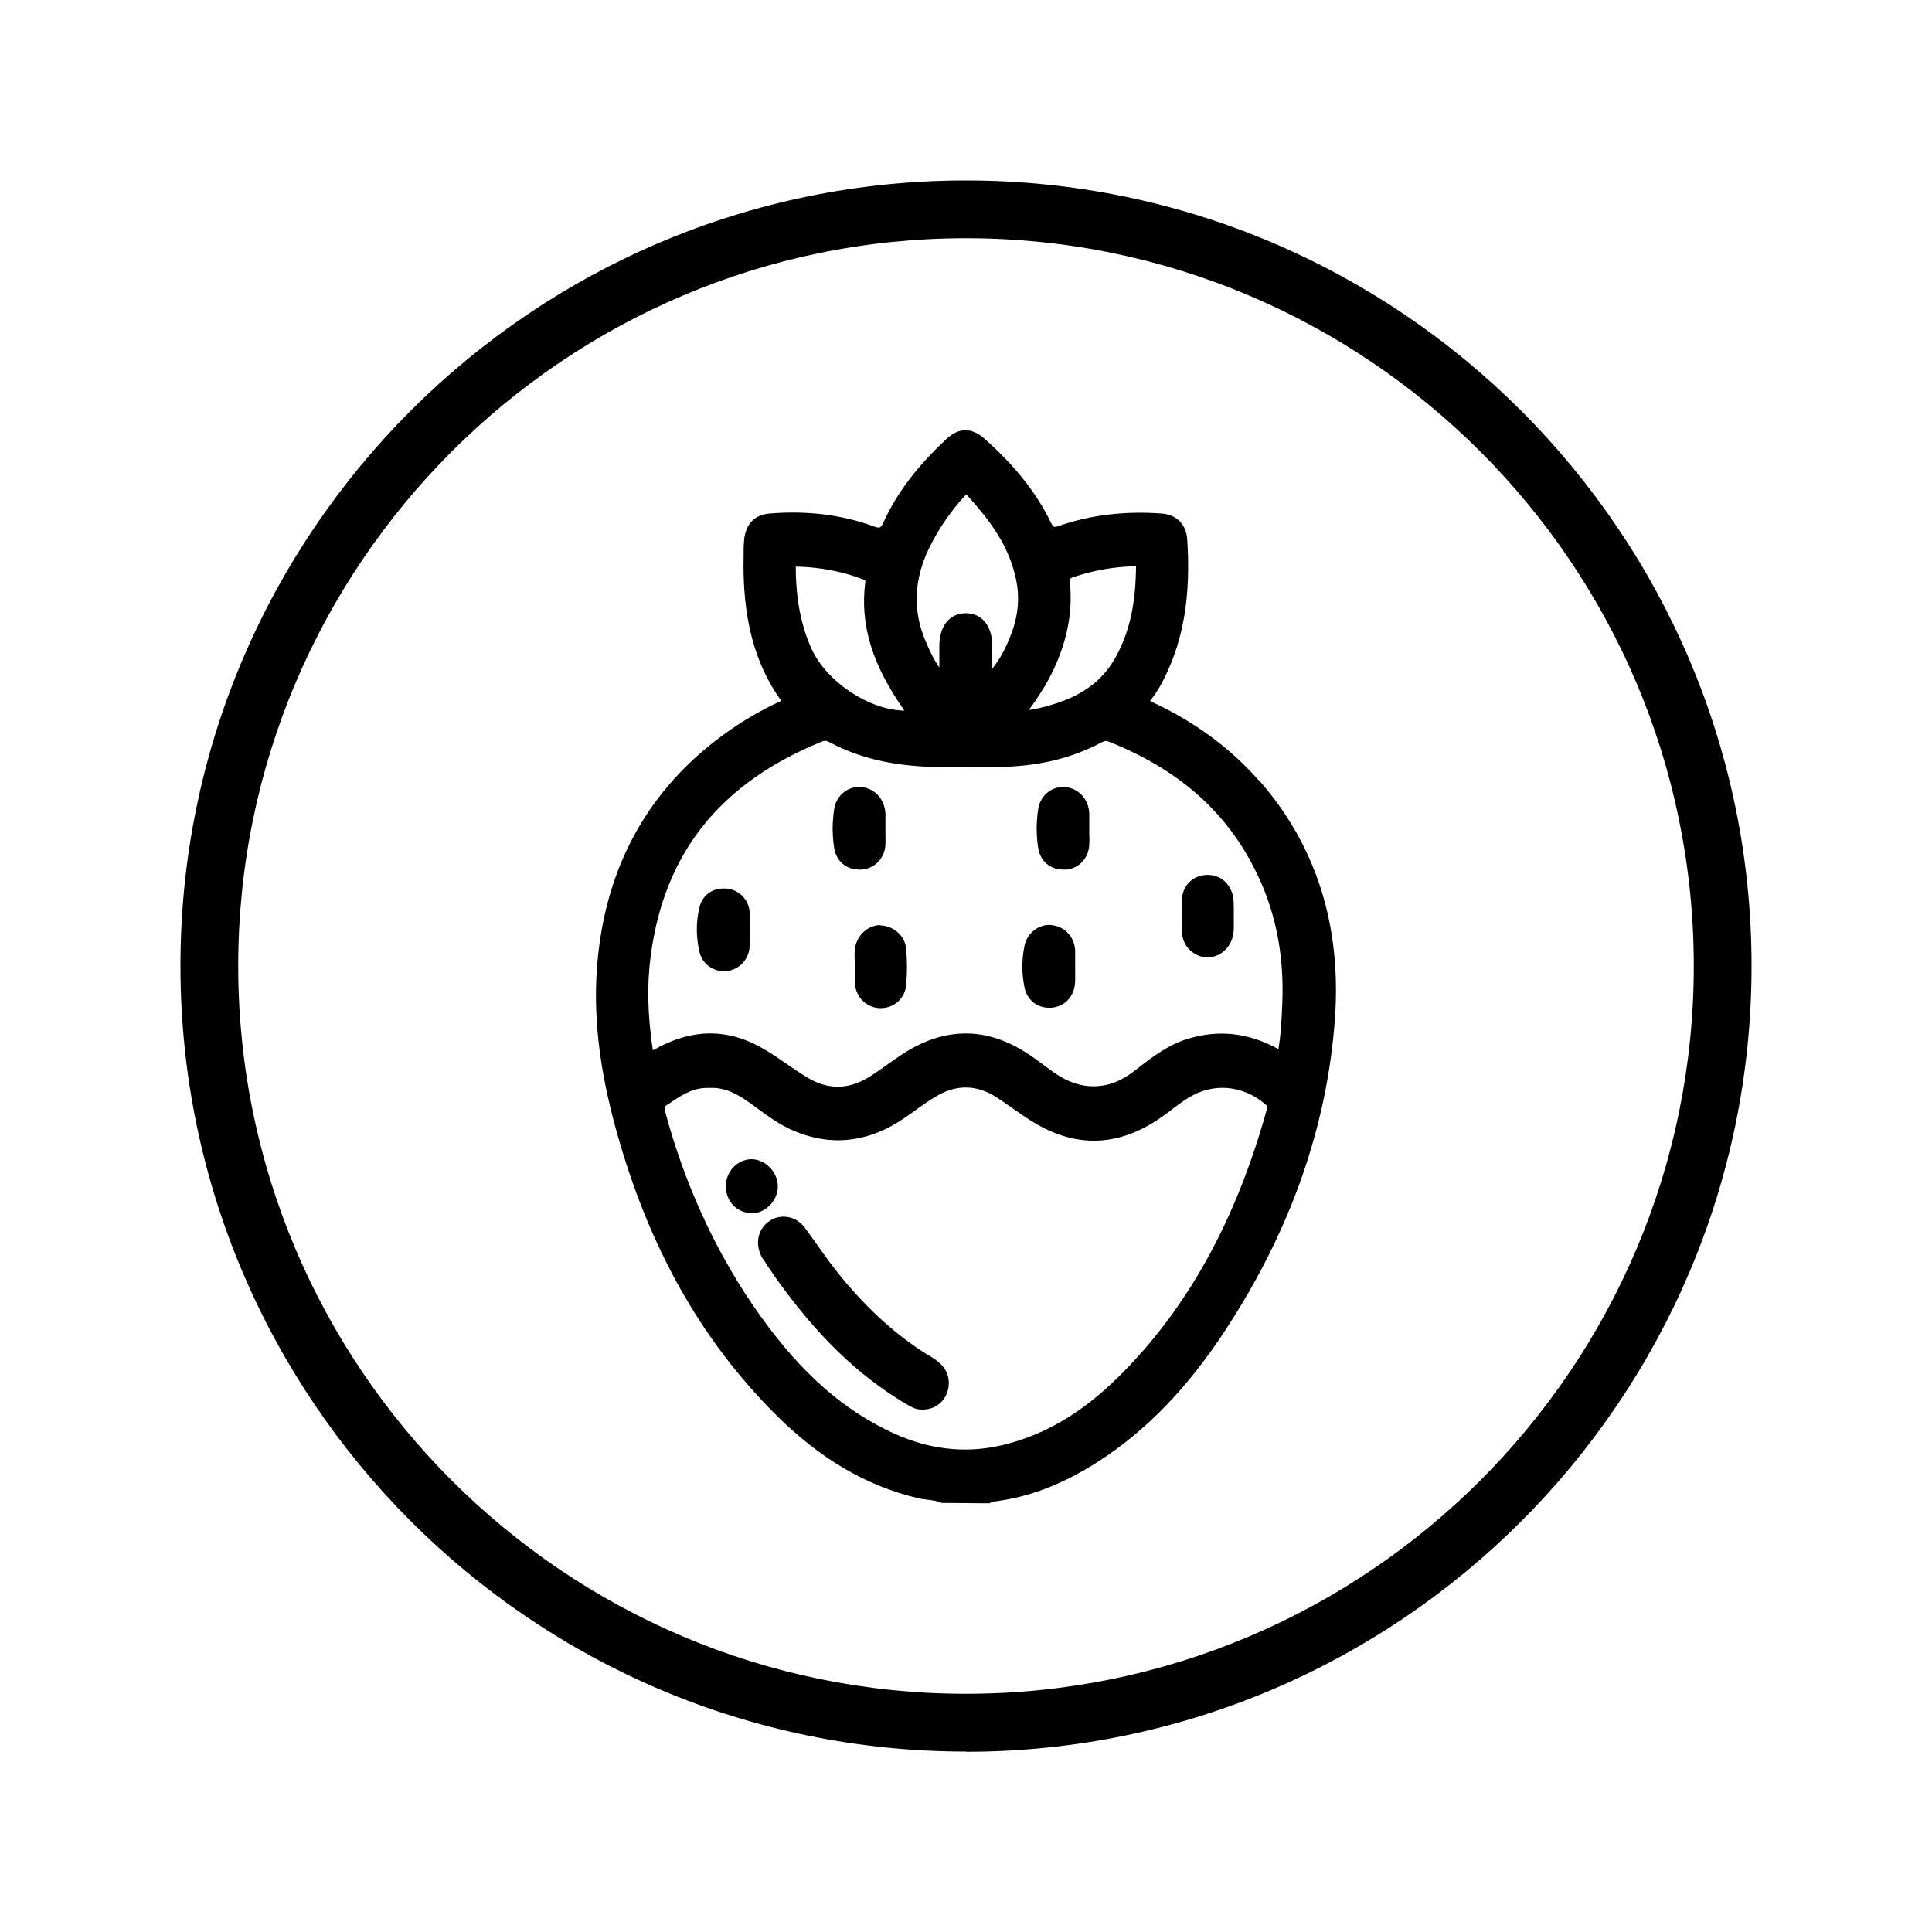 <?xml version="1.0" encoding="UTF-8"?> <svg xmlns="http://www.w3.org/2000/svg" id="Layer_1" width="35.28mm" height="35.28mm" viewBox="0 0 100 100"><defs><style>.cls-1{stroke-width:0px;}</style></defs><path class="cls-1" d="m55.39,30.15c-.02-.2,0-.23.2-.29,1.04-.34,2.04-.52,3.11-.55.04,0,.1,0,.1-.02,0,0,0,.03,0,.07-.02,1.94-.35,3.37-1.04,4.63-.62,1.14-1.6,1.91-2.96,2.37-.47.16-.97.31-1.55.39.54-.73,1.09-1.58,1.48-2.54.57-1.37.78-2.7.65-4.05m-3.2,3.05c-.19.45-.45.94-.82,1.4v-.73c0-.17,0-.35,0-.53-.03-.98-.55-1.6-1.35-1.61h-.02c-.82,0-1.35.63-1.37,1.64,0,.38,0,.76,0,1.17-.31-.45-.52-.91-.72-1.38-.66-1.56-.6-3.17.19-4.8.49-1,1.12-1.92,1.91-2.77,0,0,0-.01.01-.02,1.31,1.44,2.25,2.75,2.59,4.46.21,1.04.07,2.09-.43,3.18m-5.35,3.56c-1.8-.01-4.06-1.49-4.83-3.23-.53-1.19-.79-2.54-.8-4.12v-.1s.05,0,.09,0c1.18.03,2.33.25,3.4.66.09.03.11.05.11.11-.29,2.24.35,4.31,2.03,6.69m12.16,18.44l-.22.17c-.41.31-.92.64-1.53.76-.92.19-1.8-.03-2.68-.65-.17-.12-.34-.25-.51-.37-.27-.21-.55-.41-.83-.59-2.19-1.45-4.43-1.41-6.66.12-.17.11-.35.24-.52.36-.37.26-.74.53-1.12.76-1.03.61-2.07.61-3.09,0-.39-.23-.76-.49-1.13-.74-.38-.26-.76-.53-1.17-.76-.91-.54-1.84-.8-2.77-.8s-1.93.29-2.91.85c-.01,0-.03.01-.05.02-.27-1.82-.31-3.38-.11-4.88.7-5.34,3.6-8.96,8.87-11.1.13-.05.23-.05.37.03,1.7.91,3.66,1.32,6.12,1.29.39,0,.77,0,1.16,0,.61,0,1.23,0,1.84-.01,1.88-.07,3.5-.48,4.95-1.25.18-.09.26-.11.38-.06,3.54,1.4,6,3.53,7.53,6.52,1.1,2.13,1.58,4.45,1.47,7.07-.04.84-.07,1.58-.2,2.33-1.57-.86-3.14-1.03-4.79-.5-.92.3-1.68.87-2.41,1.43m-24.42,1.95c.7-.49,1.3-.87,2.04-.87.03,0,.07,0,.11,0h.03c.81-.04,1.47.34,2.06.76l.37.27c.61.45,1.23.9,1.95,1.2,1.95.82,3.89.59,5.76-.71.15-.11.31-.22.46-.33.35-.25.69-.49,1.05-.71,1.09-.68,2.17-.67,3.24.03.26.17.51.35.77.53.39.27.79.56,1.21.8,2.18,1.29,4.38,1.18,6.52-.33.18-.13.36-.25.53-.39.27-.21.55-.41.83-.59,1.3-.82,2.85-.69,4.04.34.08.07.09.09.05.24-1.62,5.84-4.16,10.39-7.75,13.92-1.84,1.8-3.76,2.93-5.86,3.44-2.04.5-4.04.25-6.1-.78-2.58-1.28-4.77-3.33-6.91-6.47-2.02-2.98-3.54-6.34-4.52-9.99-.06-.23-.04-.27.12-.37m30.59-16.79c-1.47-1.67-3.32-3.03-5.5-4.04-.05-.03-.09-.05-.11-.06.01-.03.03-.05.07-.1.25-.31.47-.68.69-1.13.98-1.99,1.35-4.26,1.16-7.13-.05-.78-.55-1.28-1.32-1.34-1.89-.14-3.68.07-5.32.64-.26.09-.29.08-.41-.16-.75-1.55-1.88-2.97-3.44-4.35-.66-.59-1.34-.59-1.98.02-1.5,1.39-2.56,2.79-3.25,4.3-.14.31-.19.33-.52.21-1.64-.6-3.44-.82-5.37-.66-.76.06-1.22.51-1.32,1.32-.02.2-.03.4-.03.6v.23c-.08,3.2.55,5.6,1.95,7.55,0,0-.01,0-.01,0-.83.38-1.62.82-2.34,1.3-4.27,2.85-6.68,6.94-7.16,12.14-.25,2.71.06,5.53.98,8.83,1.67,6.01,4.37,10.81,8.25,14.68,2.28,2.27,4.67,3.67,7.3,4.3.17.05.35.07.52.09.27.03.53.07.76.17l2.46.02.05-.02s.06-.03.09-.04c.03-.01.07-.03.08-.03,1.8-.21,3.57-.88,5.41-2.06,2.49-1.6,4.65-3.83,6.6-6.82,3.38-5.15,5.28-10.59,5.67-16.18.33-4.81-1-8.94-3.94-12.28"></path><path class="cls-1" d="m45.54,47.88c-.68.03-1.24.59-1.3,1.31-.01.19-.01.39,0,.58v.48c0,.19,0,.39,0,.59.04.74.55,1.28,1.25,1.34h.11c.68,0,1.24-.51,1.3-1.18.06-.63.06-1.28,0-1.92-.07-.67-.69-1.18-1.36-1.18"></path><path class="cls-1" d="m38.81,47.84c0-.22,0-.44-.01-.66-.06-.62-.53-1.1-1.13-1.18-.72-.09-1.3.29-1.46.94-.19.76-.19,1.56,0,2.35.13.57.67.98,1.25.98.05,0,.09,0,.14,0,.66-.08,1.15-.59,1.2-1.26.02-.21.01-.41,0-.62v-.54"></path><path class="cls-1" d="m63.78,48.56c.09-.27.09-.53.08-.78,0-.11,0-.23,0-.34v-.04c0-.11,0-.23,0-.35,0-.25,0-.51-.07-.78-.21-.66-.73-1.03-1.4-.98-.68.05-1.18.57-1.21,1.24-.03.57-.03,1.15,0,1.74.03.66.53,1.19,1.19,1.28.05,0,.1,0,.15,0,.56,0,1.08-.4,1.27-1"></path><path class="cls-1" d="m54.41,47.88c-.63-.06-1.24.41-1.38,1.06-.15.73-.15,1.46,0,2.18.13.63.64,1.04,1.26,1.04.04,0,.09,0,.13,0,.67-.06,1.15-.54,1.22-1.23.02-.21.01-.41.01-.62v-.53c0-.21,0-.41,0-.61-.06-.71-.55-1.22-1.24-1.29"></path><path class="cls-1" d="m44.65,45c.64-.06,1.14-.59,1.18-1.27.01-.19,0-.39,0-.58v-.49c0-.19,0-.38,0-.57-.05-.73-.56-1.29-1.24-1.35-.7-.07-1.3.43-1.41,1.12-.11.69-.11,1.38,0,2.05.11.67.62,1.1,1.3,1.1.05,0,.11,0,.16,0"></path><path class="cls-1" d="m55.15,40.74c-.7-.07-1.3.43-1.41,1.12-.11.69-.11,1.38,0,2.05.11.67.62,1.1,1.3,1.1.05,0,.11,0,.16,0,.65-.06,1.14-.59,1.18-1.27.01-.19.01-.39,0-.58v-.49c0-.19,0-.39,0-.58-.04-.73-.55-1.29-1.24-1.35"></path><path class="cls-1" d="m39.49,65.15c.23.37.48.73.69,1.03,2.09,2.93,4.2,4.98,6.65,6.45l.06.03c.23.14.49.3.8.3.03,0,.05,0,.08,0,.74,0,1.31-.57,1.34-1.32.02-.74-.45-1.12-.9-1.4-1.56-.93-3-2.18-4.4-3.82-.61-.71-1.16-1.48-1.69-2.24l-.43-.59c-.23-.33-.57-.55-.94-.6-.35-.05-.7.03-.98.25-.59.44-.7,1.23-.29,1.92"></path><path class="cls-1" d="m38.91,62.8h0c.35,0,.69-.15.95-.43.26-.27.41-.63.4-.98-.01-.74-.65-1.38-1.36-1.39-.35,0-.68.15-.94.41-.25.27-.4.63-.39,1,0,.78.59,1.38,1.34,1.38"></path><path class="cls-1" d="m50,90.66c-22.42,0-40.66-18.24-40.66-40.67S27.58,9.34,50,9.34s40.66,18.24,40.66,40.66-18.24,40.67-40.66,40.67Zm0-78.33c-20.77,0-37.67,16.9-37.67,37.67s16.9,37.67,37.67,37.67,37.67-16.9,37.67-37.67S70.77,12.33,50,12.33Z"></path></svg> 